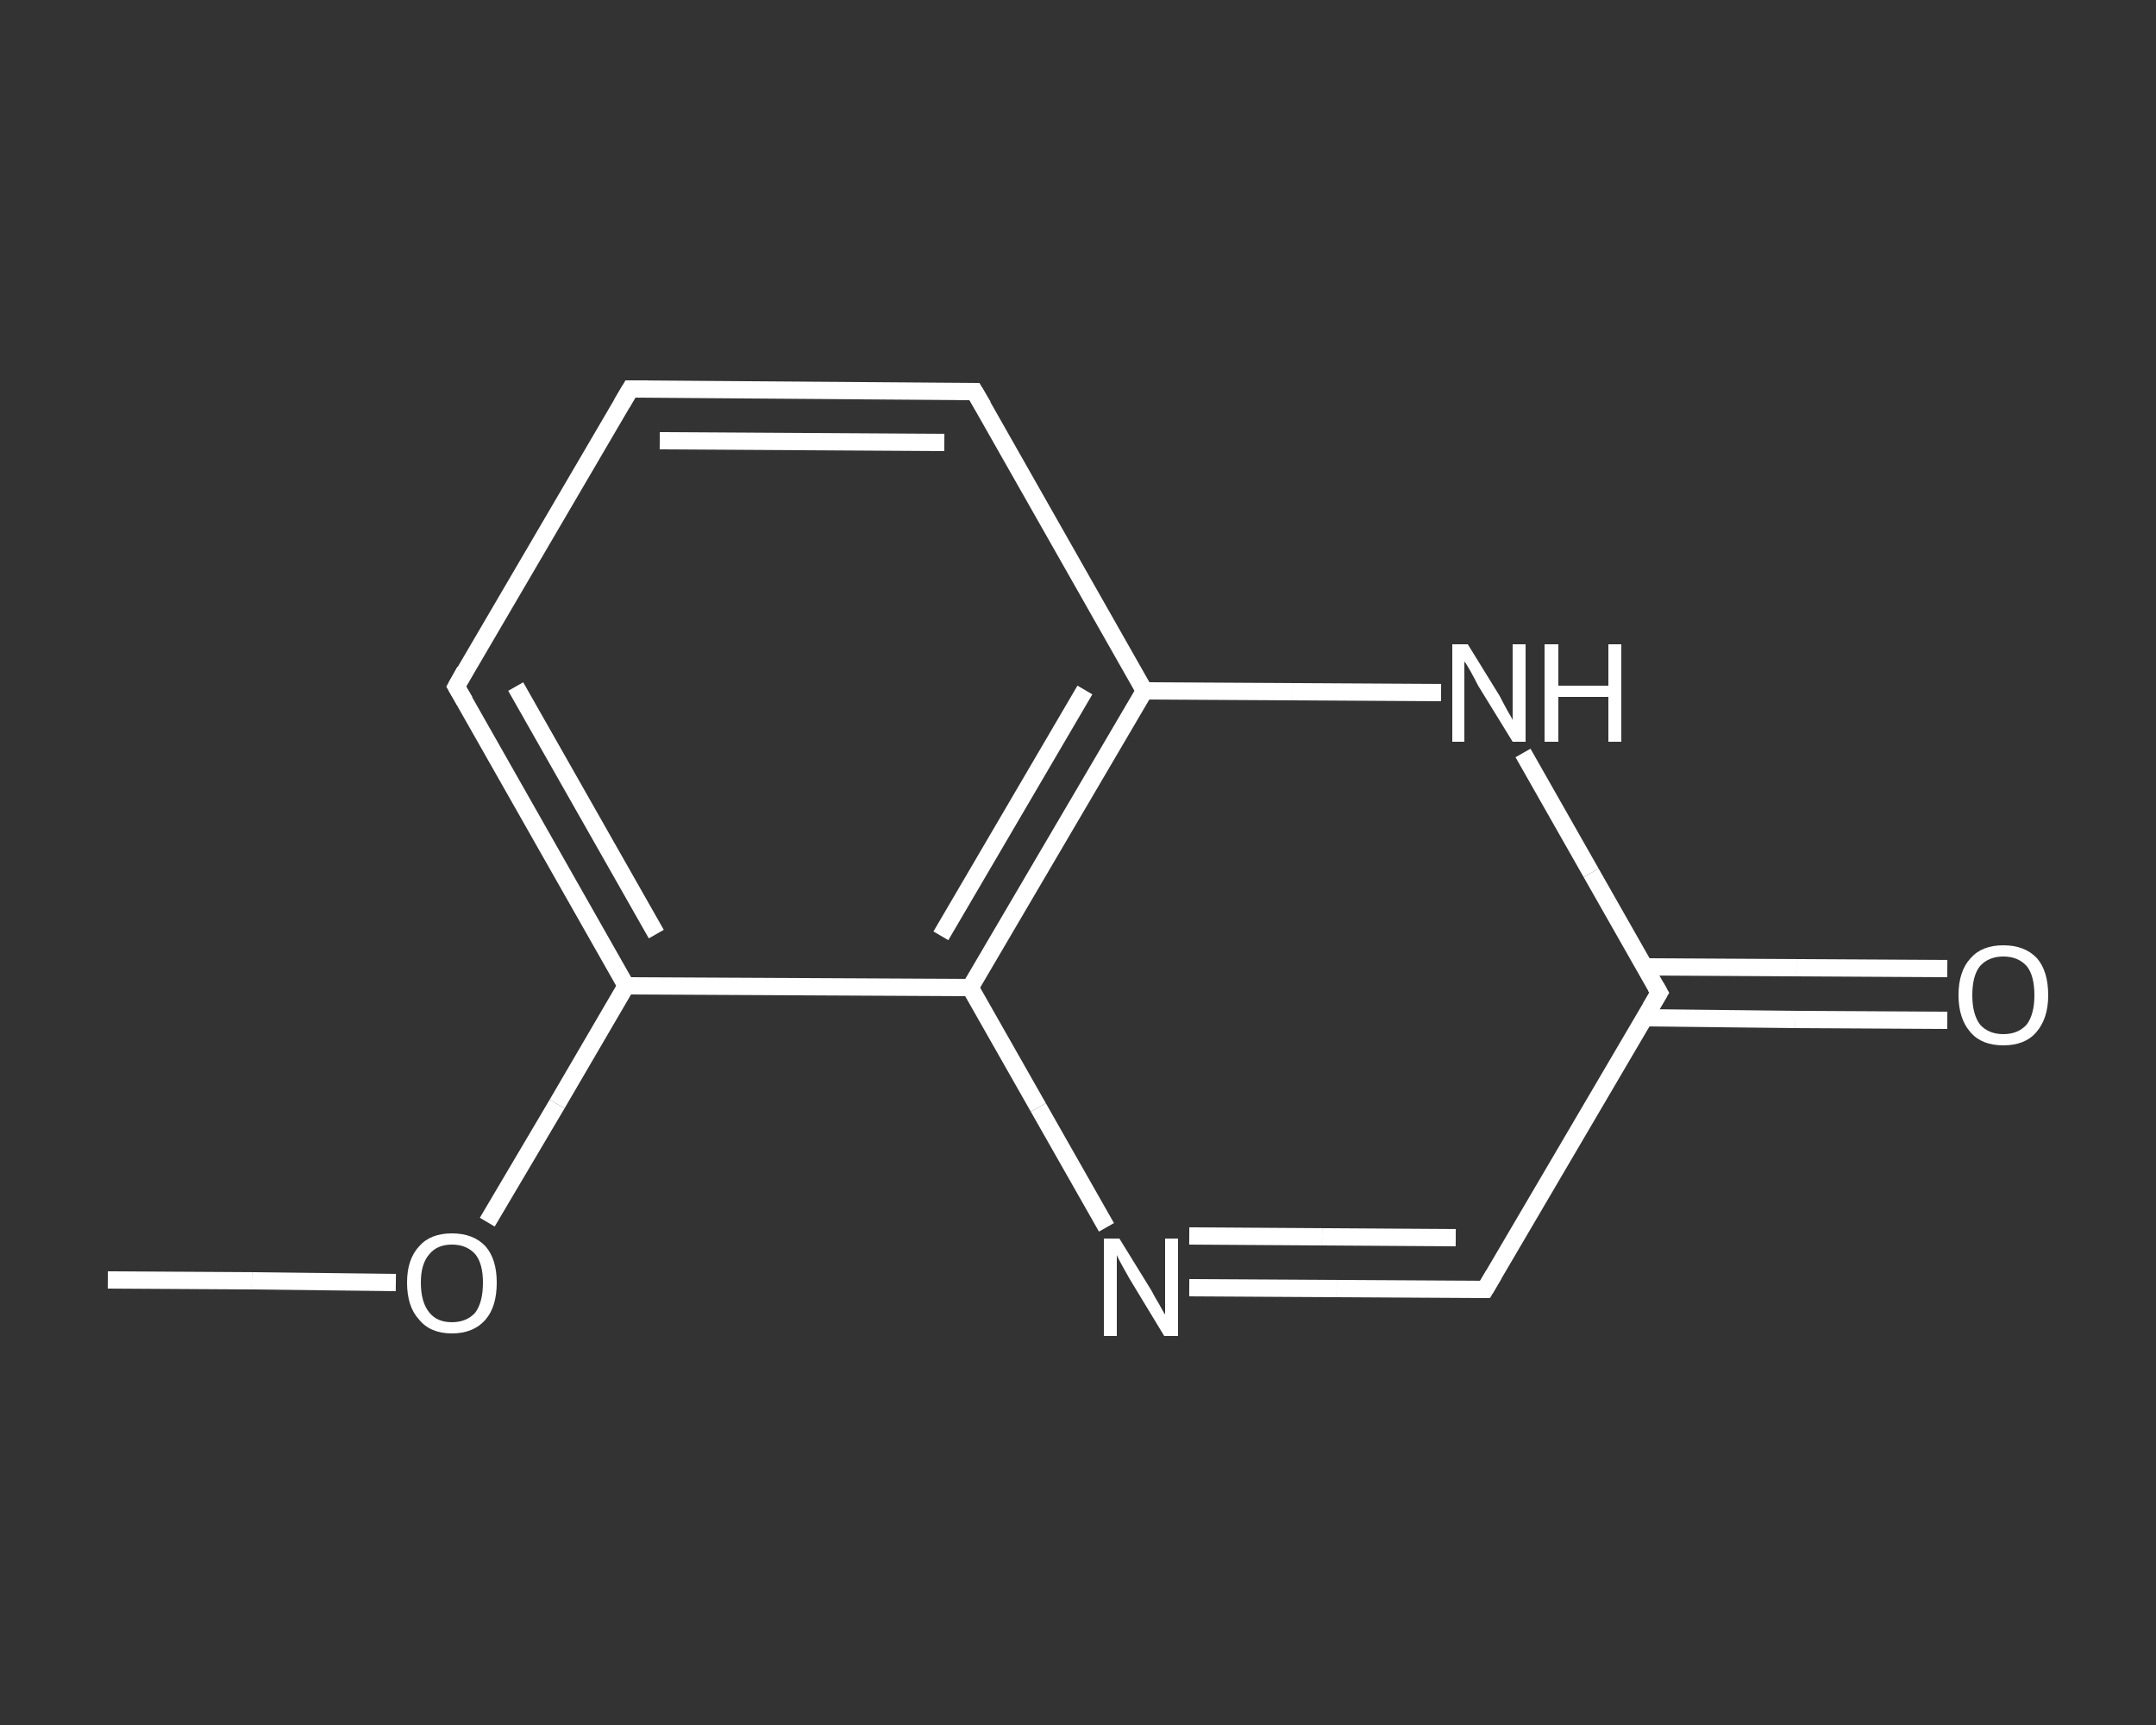 <?xml version='1.0' encoding='iso-8859-1'?>
<svg version='1.1' baseProfile='full'
              xmlns='http://www.w3.org/2000/svg'
                      xmlns:rdkit='http://www.rdkit.org/xml'
                      xmlns:xlink='http://www.w3.org/1999/xlink'
                  xml:space='preserve'
width='250px' height='200px' viewBox='0 0 250 200'>
<rect x="0" y="0" width="250" height="200" fill="#333333" stroke="none"/>
<!-- END OF HEADER -->
<rect style='opacity:1.0;fill:transparent;stroke:none' width='250.0' height='200.0' x='0.0' y='0.0'> </rect>
<path class='bond-0 atom-0 atom-1' d='M 12.5,148.4 L 29.2,148.5' style='fill:none;fill-rule:evenodd;stroke:#FFFFFF;stroke-width:2.0px;stroke-linecap:butt;stroke-linejoin:miter;stroke-opacity:1' />
<path class='bond-0 atom-0 atom-1' d='M 29.2,148.5 L 45.9,148.7' style='fill:none;fill-rule:evenodd;stroke:#FFFFFF;stroke-width:2.0px;stroke-linecap:butt;stroke-linejoin:miter;stroke-opacity:1' />
<path class='bond-1 atom-1 atom-2' d='M 56.5,141.7 L 64.6,128.0' style='fill:none;fill-rule:evenodd;stroke:#FFFFFF;stroke-width:2.0px;stroke-linecap:butt;stroke-linejoin:miter;stroke-opacity:1' />
<path class='bond-1 atom-1 atom-2' d='M 64.6,128.0 L 72.6,114.3' style='fill:none;fill-rule:evenodd;stroke:#FFFFFF;stroke-width:2.0px;stroke-linecap:butt;stroke-linejoin:miter;stroke-opacity:1' />
<path class='bond-2 atom-2 atom-3' d='M 72.6,114.3 L 52.9,79.6' style='fill:none;fill-rule:evenodd;stroke:#FFFFFF;stroke-width:2.0px;stroke-linecap:butt;stroke-linejoin:miter;stroke-opacity:1' />
<path class='bond-2 atom-2 atom-3' d='M 76.1,108.3 L 59.8,79.6' style='fill:none;fill-rule:evenodd;stroke:#FFFFFF;stroke-width:2.0px;stroke-linecap:butt;stroke-linejoin:miter;stroke-opacity:1' />
<path class='bond-3 atom-3 atom-4' d='M 52.9,79.6 L 73.1,45.1' style='fill:none;fill-rule:evenodd;stroke:#FFFFFF;stroke-width:2.0px;stroke-linecap:butt;stroke-linejoin:miter;stroke-opacity:1' />
<path class='bond-4 atom-4 atom-5' d='M 73.1,45.1 L 113.0,45.4' style='fill:none;fill-rule:evenodd;stroke:#FFFFFF;stroke-width:2.0px;stroke-linecap:butt;stroke-linejoin:miter;stroke-opacity:1' />
<path class='bond-4 atom-4 atom-5' d='M 76.5,51.1 L 109.5,51.3' style='fill:none;fill-rule:evenodd;stroke:#FFFFFF;stroke-width:2.0px;stroke-linecap:butt;stroke-linejoin:miter;stroke-opacity:1' />
<path class='bond-5 atom-5 atom-6' d='M 113.0,45.4 L 132.7,80.1' style='fill:none;fill-rule:evenodd;stroke:#FFFFFF;stroke-width:2.0px;stroke-linecap:butt;stroke-linejoin:miter;stroke-opacity:1' />
<path class='bond-6 atom-6 atom-7' d='M 132.7,80.1 L 149.9,80.2' style='fill:none;fill-rule:evenodd;stroke:#FFFFFF;stroke-width:2.0px;stroke-linecap:butt;stroke-linejoin:miter;stroke-opacity:1' />
<path class='bond-6 atom-6 atom-7' d='M 149.9,80.2 L 167.1,80.3' style='fill:none;fill-rule:evenodd;stroke:#FFFFFF;stroke-width:2.0px;stroke-linecap:butt;stroke-linejoin:miter;stroke-opacity:1' />
<path class='bond-7 atom-7 atom-8' d='M 176.6,87.3 L 184.5,101.2' style='fill:none;fill-rule:evenodd;stroke:#FFFFFF;stroke-width:2.0px;stroke-linecap:butt;stroke-linejoin:miter;stroke-opacity:1' />
<path class='bond-7 atom-7 atom-8' d='M 184.5,101.2 L 192.4,115.1' style='fill:none;fill-rule:evenodd;stroke:#FFFFFF;stroke-width:2.0px;stroke-linecap:butt;stroke-linejoin:miter;stroke-opacity:1' />
<path class='bond-8 atom-8 atom-9' d='M 190.6,118.0 L 208.2,118.2' style='fill:none;fill-rule:evenodd;stroke:#FFFFFF;stroke-width:2.0px;stroke-linecap:butt;stroke-linejoin:miter;stroke-opacity:1' />
<path class='bond-8 atom-8 atom-9' d='M 208.2,118.2 L 225.8,118.3' style='fill:none;fill-rule:evenodd;stroke:#FFFFFF;stroke-width:2.0px;stroke-linecap:butt;stroke-linejoin:miter;stroke-opacity:1' />
<path class='bond-8 atom-8 atom-9' d='M 190.7,112.1 L 208.3,112.2' style='fill:none;fill-rule:evenodd;stroke:#FFFFFF;stroke-width:2.0px;stroke-linecap:butt;stroke-linejoin:miter;stroke-opacity:1' />
<path class='bond-8 atom-8 atom-9' d='M 208.3,112.2 L 225.8,112.3' style='fill:none;fill-rule:evenodd;stroke:#FFFFFF;stroke-width:2.0px;stroke-linecap:butt;stroke-linejoin:miter;stroke-opacity:1' />
<path class='bond-9 atom-8 atom-10' d='M 192.4,115.1 L 172.2,149.5' style='fill:none;fill-rule:evenodd;stroke:#FFFFFF;stroke-width:2.0px;stroke-linecap:butt;stroke-linejoin:miter;stroke-opacity:1' />
<path class='bond-10 atom-10 atom-11' d='M 172.2,149.5 L 155.0,149.4' style='fill:none;fill-rule:evenodd;stroke:#FFFFFF;stroke-width:2.0px;stroke-linecap:butt;stroke-linejoin:miter;stroke-opacity:1' />
<path class='bond-10 atom-10 atom-11' d='M 155.0,149.4 L 137.9,149.3' style='fill:none;fill-rule:evenodd;stroke:#FFFFFF;stroke-width:2.0px;stroke-linecap:butt;stroke-linejoin:miter;stroke-opacity:1' />
<path class='bond-10 atom-10 atom-11' d='M 168.8,143.5 L 153.3,143.4' style='fill:none;fill-rule:evenodd;stroke:#FFFFFF;stroke-width:2.0px;stroke-linecap:butt;stroke-linejoin:miter;stroke-opacity:1' />
<path class='bond-10 atom-10 atom-11' d='M 153.3,143.4 L 137.9,143.3' style='fill:none;fill-rule:evenodd;stroke:#FFFFFF;stroke-width:2.0px;stroke-linecap:butt;stroke-linejoin:miter;stroke-opacity:1' />
<path class='bond-11 atom-11 atom-12' d='M 128.3,142.3 L 120.4,128.4' style='fill:none;fill-rule:evenodd;stroke:#FFFFFF;stroke-width:2.0px;stroke-linecap:butt;stroke-linejoin:miter;stroke-opacity:1' />
<path class='bond-11 atom-11 atom-12' d='M 120.4,128.4 L 112.5,114.5' style='fill:none;fill-rule:evenodd;stroke:#FFFFFF;stroke-width:2.0px;stroke-linecap:butt;stroke-linejoin:miter;stroke-opacity:1' />
<path class='bond-12 atom-12 atom-2' d='M 112.5,114.5 L 72.6,114.3' style='fill:none;fill-rule:evenodd;stroke:#FFFFFF;stroke-width:2.0px;stroke-linecap:butt;stroke-linejoin:miter;stroke-opacity:1' />
<path class='bond-13 atom-12 atom-6' d='M 112.5,114.5 L 132.7,80.1' style='fill:none;fill-rule:evenodd;stroke:#FFFFFF;stroke-width:2.0px;stroke-linecap:butt;stroke-linejoin:miter;stroke-opacity:1' />
<path class='bond-13 atom-12 atom-6' d='M 109.1,108.5 L 125.8,80.0' style='fill:none;fill-rule:evenodd;stroke:#FFFFFF;stroke-width:2.0px;stroke-linecap:butt;stroke-linejoin:miter;stroke-opacity:1' />
<path d='M 53.9,81.3 L 52.9,79.6 L 53.9,77.8' style='fill:none;stroke:#FFFFFF;stroke-width:2.0px;stroke-linecap:butt;stroke-linejoin:miter;stroke-opacity:1;' />
<path d='M 72.1,46.8 L 73.1,45.1 L 75.1,45.1' style='fill:none;stroke:#FFFFFF;stroke-width:2.0px;stroke-linecap:butt;stroke-linejoin:miter;stroke-opacity:1;' />
<path d='M 111.0,45.4 L 113.0,45.4 L 114.0,47.1' style='fill:none;stroke:#FFFFFF;stroke-width:2.0px;stroke-linecap:butt;stroke-linejoin:miter;stroke-opacity:1;' />
<path d='M 192.0,114.4 L 192.4,115.1 L 191.4,116.8' style='fill:none;stroke:#FFFFFF;stroke-width:2.0px;stroke-linecap:butt;stroke-linejoin:miter;stroke-opacity:1;' />
<path d='M 173.2,147.8 L 172.2,149.5 L 171.3,149.5' style='fill:none;stroke:#FFFFFF;stroke-width:2.0px;stroke-linecap:butt;stroke-linejoin:miter;stroke-opacity:1;' />
<path class='atom-1' d='M 47.2 148.7
Q 47.2 146.0, 48.6 144.5
Q 49.9 143.0, 52.4 143.0
Q 54.9 143.0, 56.3 144.5
Q 57.6 146.0, 57.6 148.7
Q 57.6 151.5, 56.3 153.0
Q 54.9 154.6, 52.4 154.6
Q 49.9 154.6, 48.6 153.0
Q 47.2 151.5, 47.2 148.7
M 52.4 153.3
Q 54.1 153.3, 55.1 152.2
Q 56.0 151.0, 56.0 148.7
Q 56.0 146.5, 55.1 145.4
Q 54.1 144.3, 52.4 144.3
Q 50.7 144.3, 49.8 145.4
Q 48.8 146.5, 48.8 148.7
Q 48.8 151.0, 49.8 152.2
Q 50.7 153.3, 52.4 153.3
' fill='#FFFFFF'/>
<path class='atom-7' d='M 170.2 74.7
L 173.9 80.7
Q 174.2 81.3, 174.8 82.4
Q 175.4 83.4, 175.4 83.5
L 175.4 74.7
L 176.9 74.7
L 176.9 86.0
L 175.4 86.0
L 171.4 79.5
Q 171.0 78.7, 170.5 77.8
Q 170.0 76.9, 169.8 76.7
L 169.8 86.0
L 168.4 86.0
L 168.4 74.7
L 170.2 74.7
' fill='#FFFFFF'/>
<path class='atom-7' d='M 179.1 74.7
L 180.7 74.7
L 180.7 79.5
L 186.5 79.5
L 186.5 74.7
L 188.0 74.7
L 188.0 86.0
L 186.5 86.0
L 186.5 80.8
L 180.7 80.8
L 180.7 86.0
L 179.1 86.0
L 179.1 74.7
' fill='#FFFFFF'/>
<path class='atom-9' d='M 227.1 115.4
Q 227.1 112.6, 228.5 111.1
Q 229.8 109.6, 232.3 109.6
Q 234.8 109.6, 236.2 111.1
Q 237.5 112.6, 237.5 115.4
Q 237.5 118.1, 236.1 119.7
Q 234.8 121.2, 232.3 121.2
Q 229.8 121.2, 228.5 119.7
Q 227.1 118.1, 227.1 115.4
M 232.3 119.9
Q 234.0 119.9, 235.0 118.8
Q 235.9 117.6, 235.9 115.4
Q 235.9 113.1, 235.0 112.0
Q 234.0 110.9, 232.3 110.9
Q 230.6 110.9, 229.6 112.0
Q 228.7 113.1, 228.7 115.4
Q 228.7 117.6, 229.6 118.8
Q 230.6 119.9, 232.3 119.9
' fill='#FFFFFF'/>
<path class='atom-11' d='M 129.8 143.6
L 133.5 149.6
Q 133.8 150.2, 134.4 151.2
Q 135.0 152.3, 135.1 152.4
L 135.1 143.6
L 136.6 143.6
L 136.6 154.9
L 135.0 154.9
L 131.0 148.3
Q 130.6 147.6, 130.1 146.7
Q 129.6 145.8, 129.5 145.5
L 129.5 154.9
L 128.0 154.9
L 128.0 143.6
L 129.8 143.6
' fill='#FFFFFF'/>
</svg>
